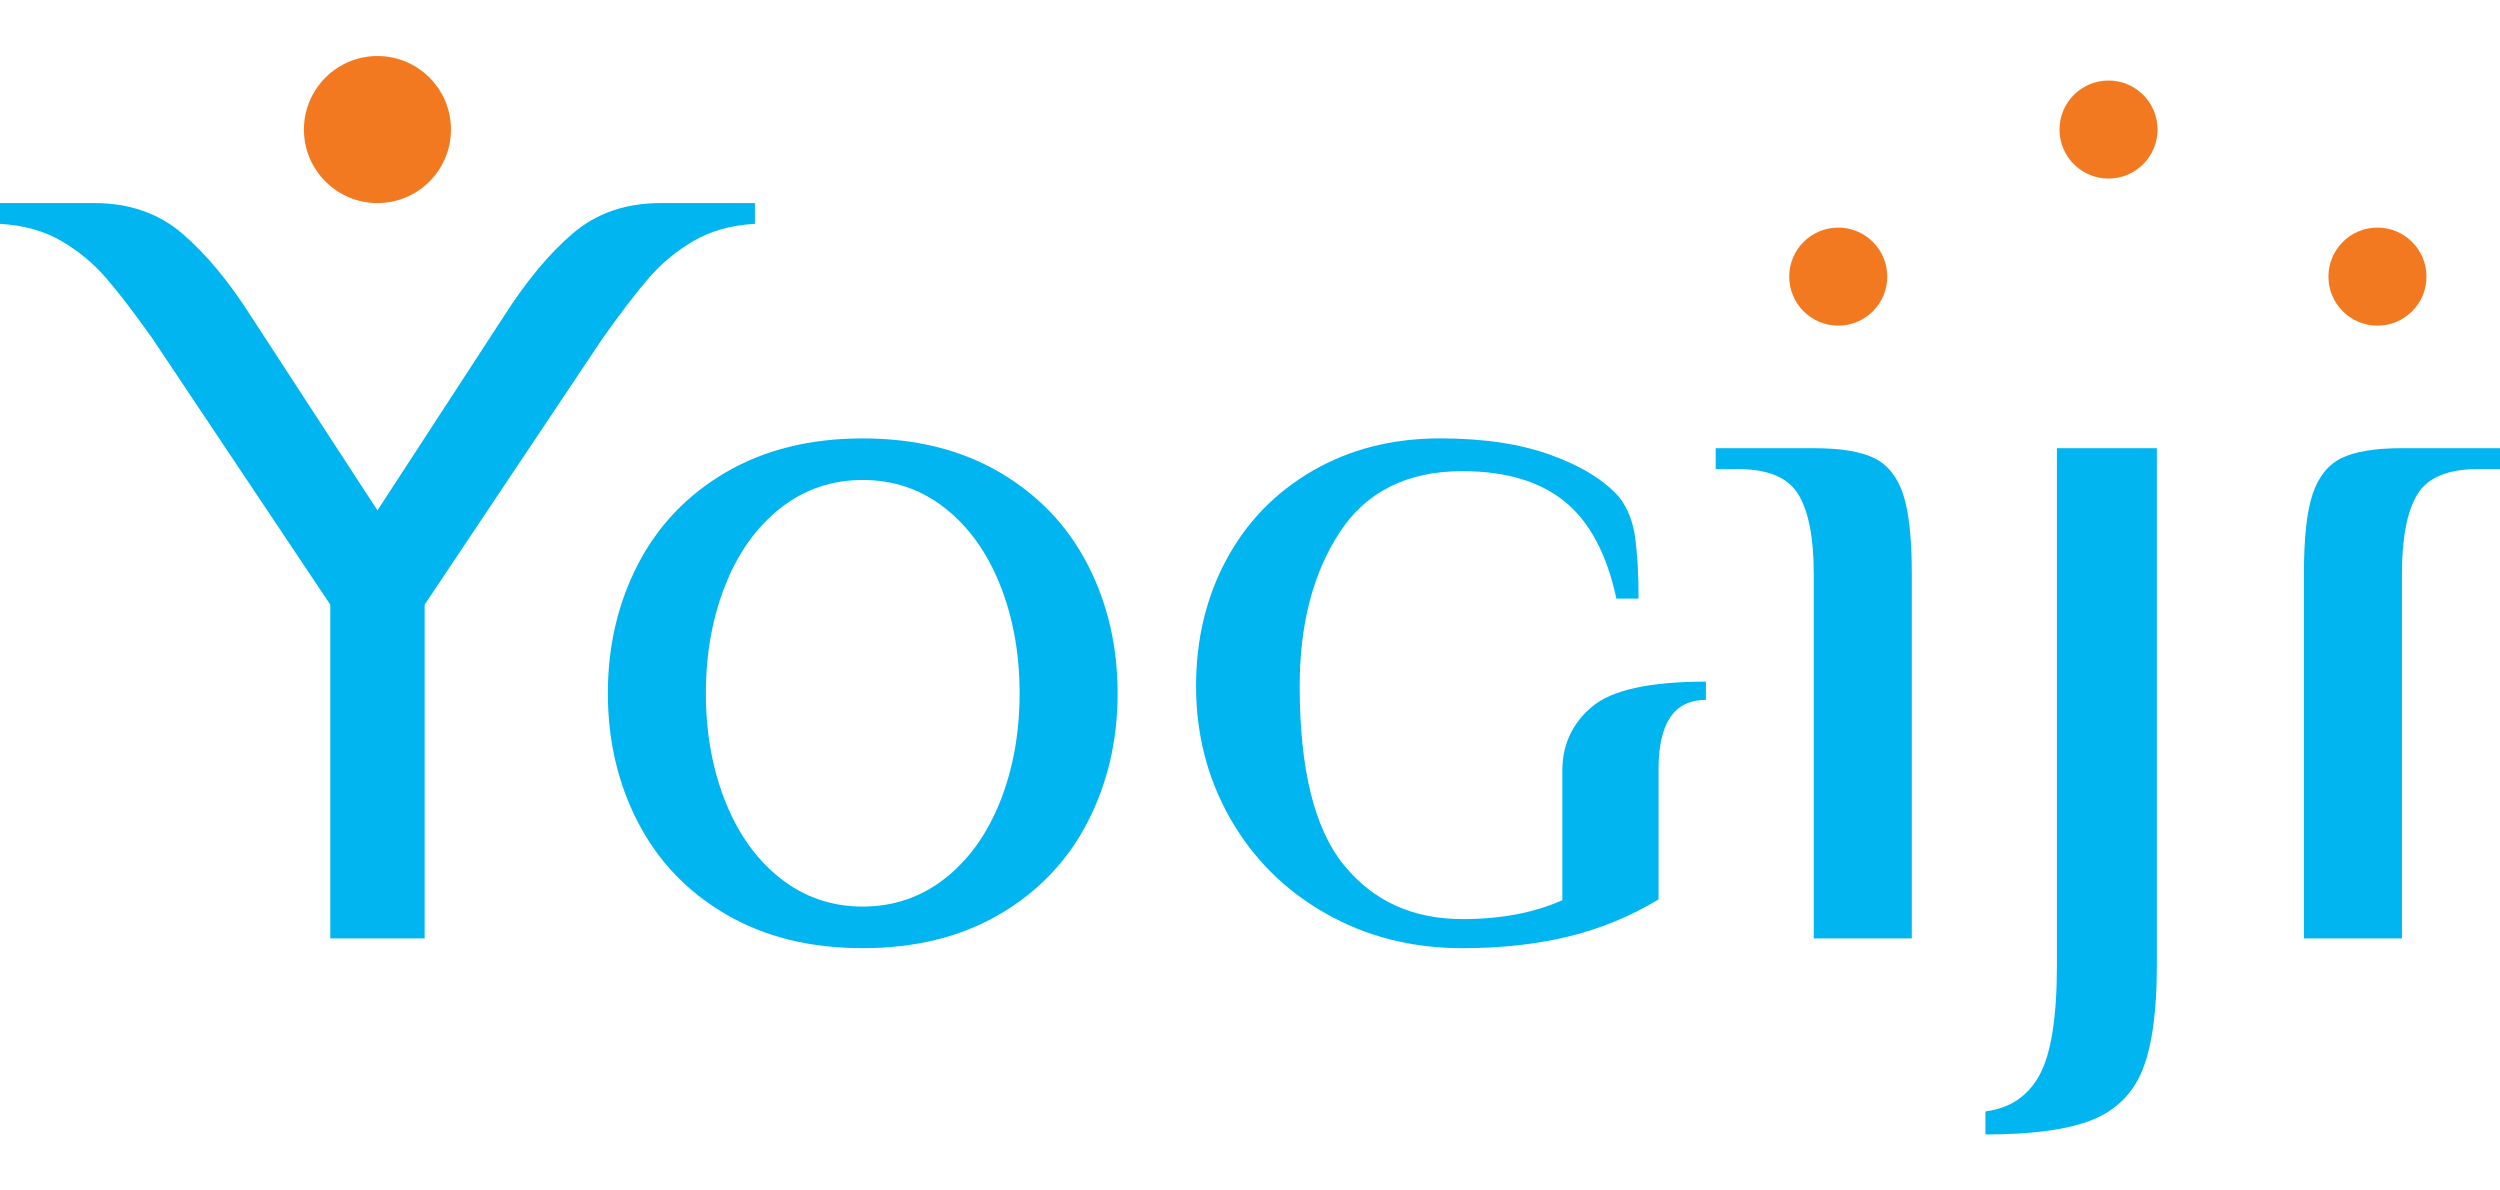 <?xml version="1.0" encoding="utf-8"?>
<!-- Generator: Adobe Illustrator 17.0.0, SVG Export Plug-In . SVG Version: 6.00 Build 0)  -->
<!DOCTYPE svg PUBLIC "-//W3C//DTD SVG 1.1//EN" "http://www.w3.org/Graphics/SVG/1.1/DTD/svg11.dtd">
<svg version="1.1" id="Calque_1" xmlns="http://www.w3.org/2000/svg" xmlns:xlink="http://www.w3.org/1999/xlink" x="0px" y="0px"
	 width="105px" height="50px" viewBox="0 0 105 50" enable-background="new 0 0 105 50" xml:space="preserve">
<g>
	<path fill="#00B5F0" d="M27.743,8.529c-1.468,0-2.701,0.429-3.699,1.286c-0.998,0.857-1.966,2.026-2.907,3.508l-5.284,8.114
		l-5.284-8.114c-0.94-1.482-1.909-2.651-2.907-3.508C6.664,8.959,5.431,8.529,3.963,8.529H0v0.872
		C0.998,9.46,1.856,9.699,2.576,10.12c0.719,0.421,1.343,0.937,1.872,1.547s1.174,1.453,1.938,2.528l7.486,11.2v14.017h3.963V25.394
		l7.486-11.2c0.764-1.074,1.409-1.917,1.938-2.528s1.153-1.125,1.872-1.547c0.72-0.421,1.578-0.661,2.576-0.719V8.529H27.743z"/>
	<path fill="#00B5F0" d="M30.493,38.403c-1.622-0.946-2.855-2.235-3.698-3.867c-0.844-1.631-1.265-3.437-1.265-5.418
		c0-1.981,0.421-3.787,1.265-5.418c0.844-1.631,2.076-2.92,3.698-3.867c1.622-0.946,3.536-1.42,5.742-1.42
		c2.206,0,4.12,0.474,5.742,1.42c1.622,0.947,2.854,2.236,3.698,3.867c0.843,1.632,1.265,3.438,1.265,5.418
		c0,1.981-0.422,3.787-1.265,5.418c-0.844,1.632-2.077,2.921-3.698,3.867c-1.622,0.947-3.536,1.42-5.742,1.42
		C34.028,39.824,32.115,39.35,30.493,38.403z M39.687,36.896c1.002-0.787,1.774-1.864,2.319-3.234
		c0.544-1.369,0.817-2.884,0.817-4.544c0-1.66-0.272-3.175-0.817-4.545c-0.545-1.369-1.318-2.447-2.319-3.234
		c-1.002-0.787-2.153-1.18-3.452-1.18c-1.3,0-2.451,0.393-3.452,1.18c-1.002,0.787-1.775,1.865-2.319,3.234
		c-0.545,1.37-0.817,2.884-0.817,4.545c0,1.66,0.272,3.176,0.817,4.544c0.544,1.37,1.318,2.447,2.319,3.234
		c1.001,0.786,2.152,1.18,3.452,1.18C37.535,38.075,38.686,37.682,39.687,36.896z"/>
	<path fill="#00B5F0" d="M76.177,24.08c0-1.489-0.214-2.591-0.641-3.307c-0.427-0.715-1.281-1.073-2.562-1.073h-0.915v-0.876h4.118
		c1.128,0,1.974,0.139,2.539,0.416c0.564,0.278,0.968,0.782,1.213,1.511c0.243,0.73,0.366,1.84,0.366,3.329v15.332h-4.117V24.08z"/>
	<path fill="#00B5F0" d="M100.882,39.412h-4.117V24.08c0-1.489,0.122-2.599,0.366-3.329c0.245-0.73,0.649-1.233,1.213-1.511
		c0.564-0.277,1.411-0.416,2.539-0.416H105V19.7h-0.915c-1.281,0-2.135,0.358-2.562,1.073c-0.427,0.716-0.641,1.818-0.641,3.307
		V39.412z"/>
	<path fill="#00B5F0" d="M55.689,38.371c-1.709-0.968-3.046-2.294-4.009-3.977c-0.964-1.682-1.445-3.543-1.445-5.582
		c0-1.958,0.424-3.726,1.274-5.307c0.849-1.58,2.056-2.824,3.621-3.732c1.564-0.907,3.351-1.361,5.361-1.361
		c1.823,0,3.377,0.235,4.662,0.704c1.284,0.469,2.237,1.06,2.859,1.774c0.352,0.449,0.575,1.02,0.668,1.713
		c0.093,0.694,0.14,1.54,0.14,2.539h-0.932c-0.394-1.855-1.114-3.212-2.16-4.068c-1.046-0.857-2.481-1.285-4.304-1.285
		c-2.32,0-4.04,0.857-5.159,2.57s-1.678,3.865-1.678,6.454c0,3.487,0.616,5.991,1.849,7.51c1.233,1.519,2.895,2.279,4.988,2.279
		c1.616,0,3.015-0.265,4.195-0.795V32.36c0-1.081,0.414-1.973,1.243-2.676c0.829-0.704,2.424-1.055,4.786-1.055v0.765
		c-1.326,0-1.989,0.969-1.989,2.906v5.475c-1.181,0.714-2.445,1.234-3.791,1.56c-1.347,0.326-2.828,0.489-4.444,0.489
		C59.309,39.824,57.398,39.339,55.689,38.371z"/>
	<circle fill="#F37920" cx="15.853" cy="5.441" r="3.088"/>
	<circle fill="#F37920" cx="77.206" cy="11.618" r="2.059"/>
	<circle fill="#F37920" cx="88.558" cy="5.441" r="2.059"/>
	<circle fill="#F37920" cx="99.853" cy="11.618" r="2.059"/>
	<path fill="#00B5F0" d="M83.387,46.678c1.033-0.129,1.792-0.641,2.277-1.534c0.484-0.893,0.726-2.427,0.726-4.601v-21.72h4.198
		v21.72c0,1.916-0.199,3.374-0.597,4.375c-0.398,1.001-1.103,1.706-2.115,2.115c-1.012,0.409-2.508,0.614-4.488,0.614V46.678z"/>
</g>
</svg>
